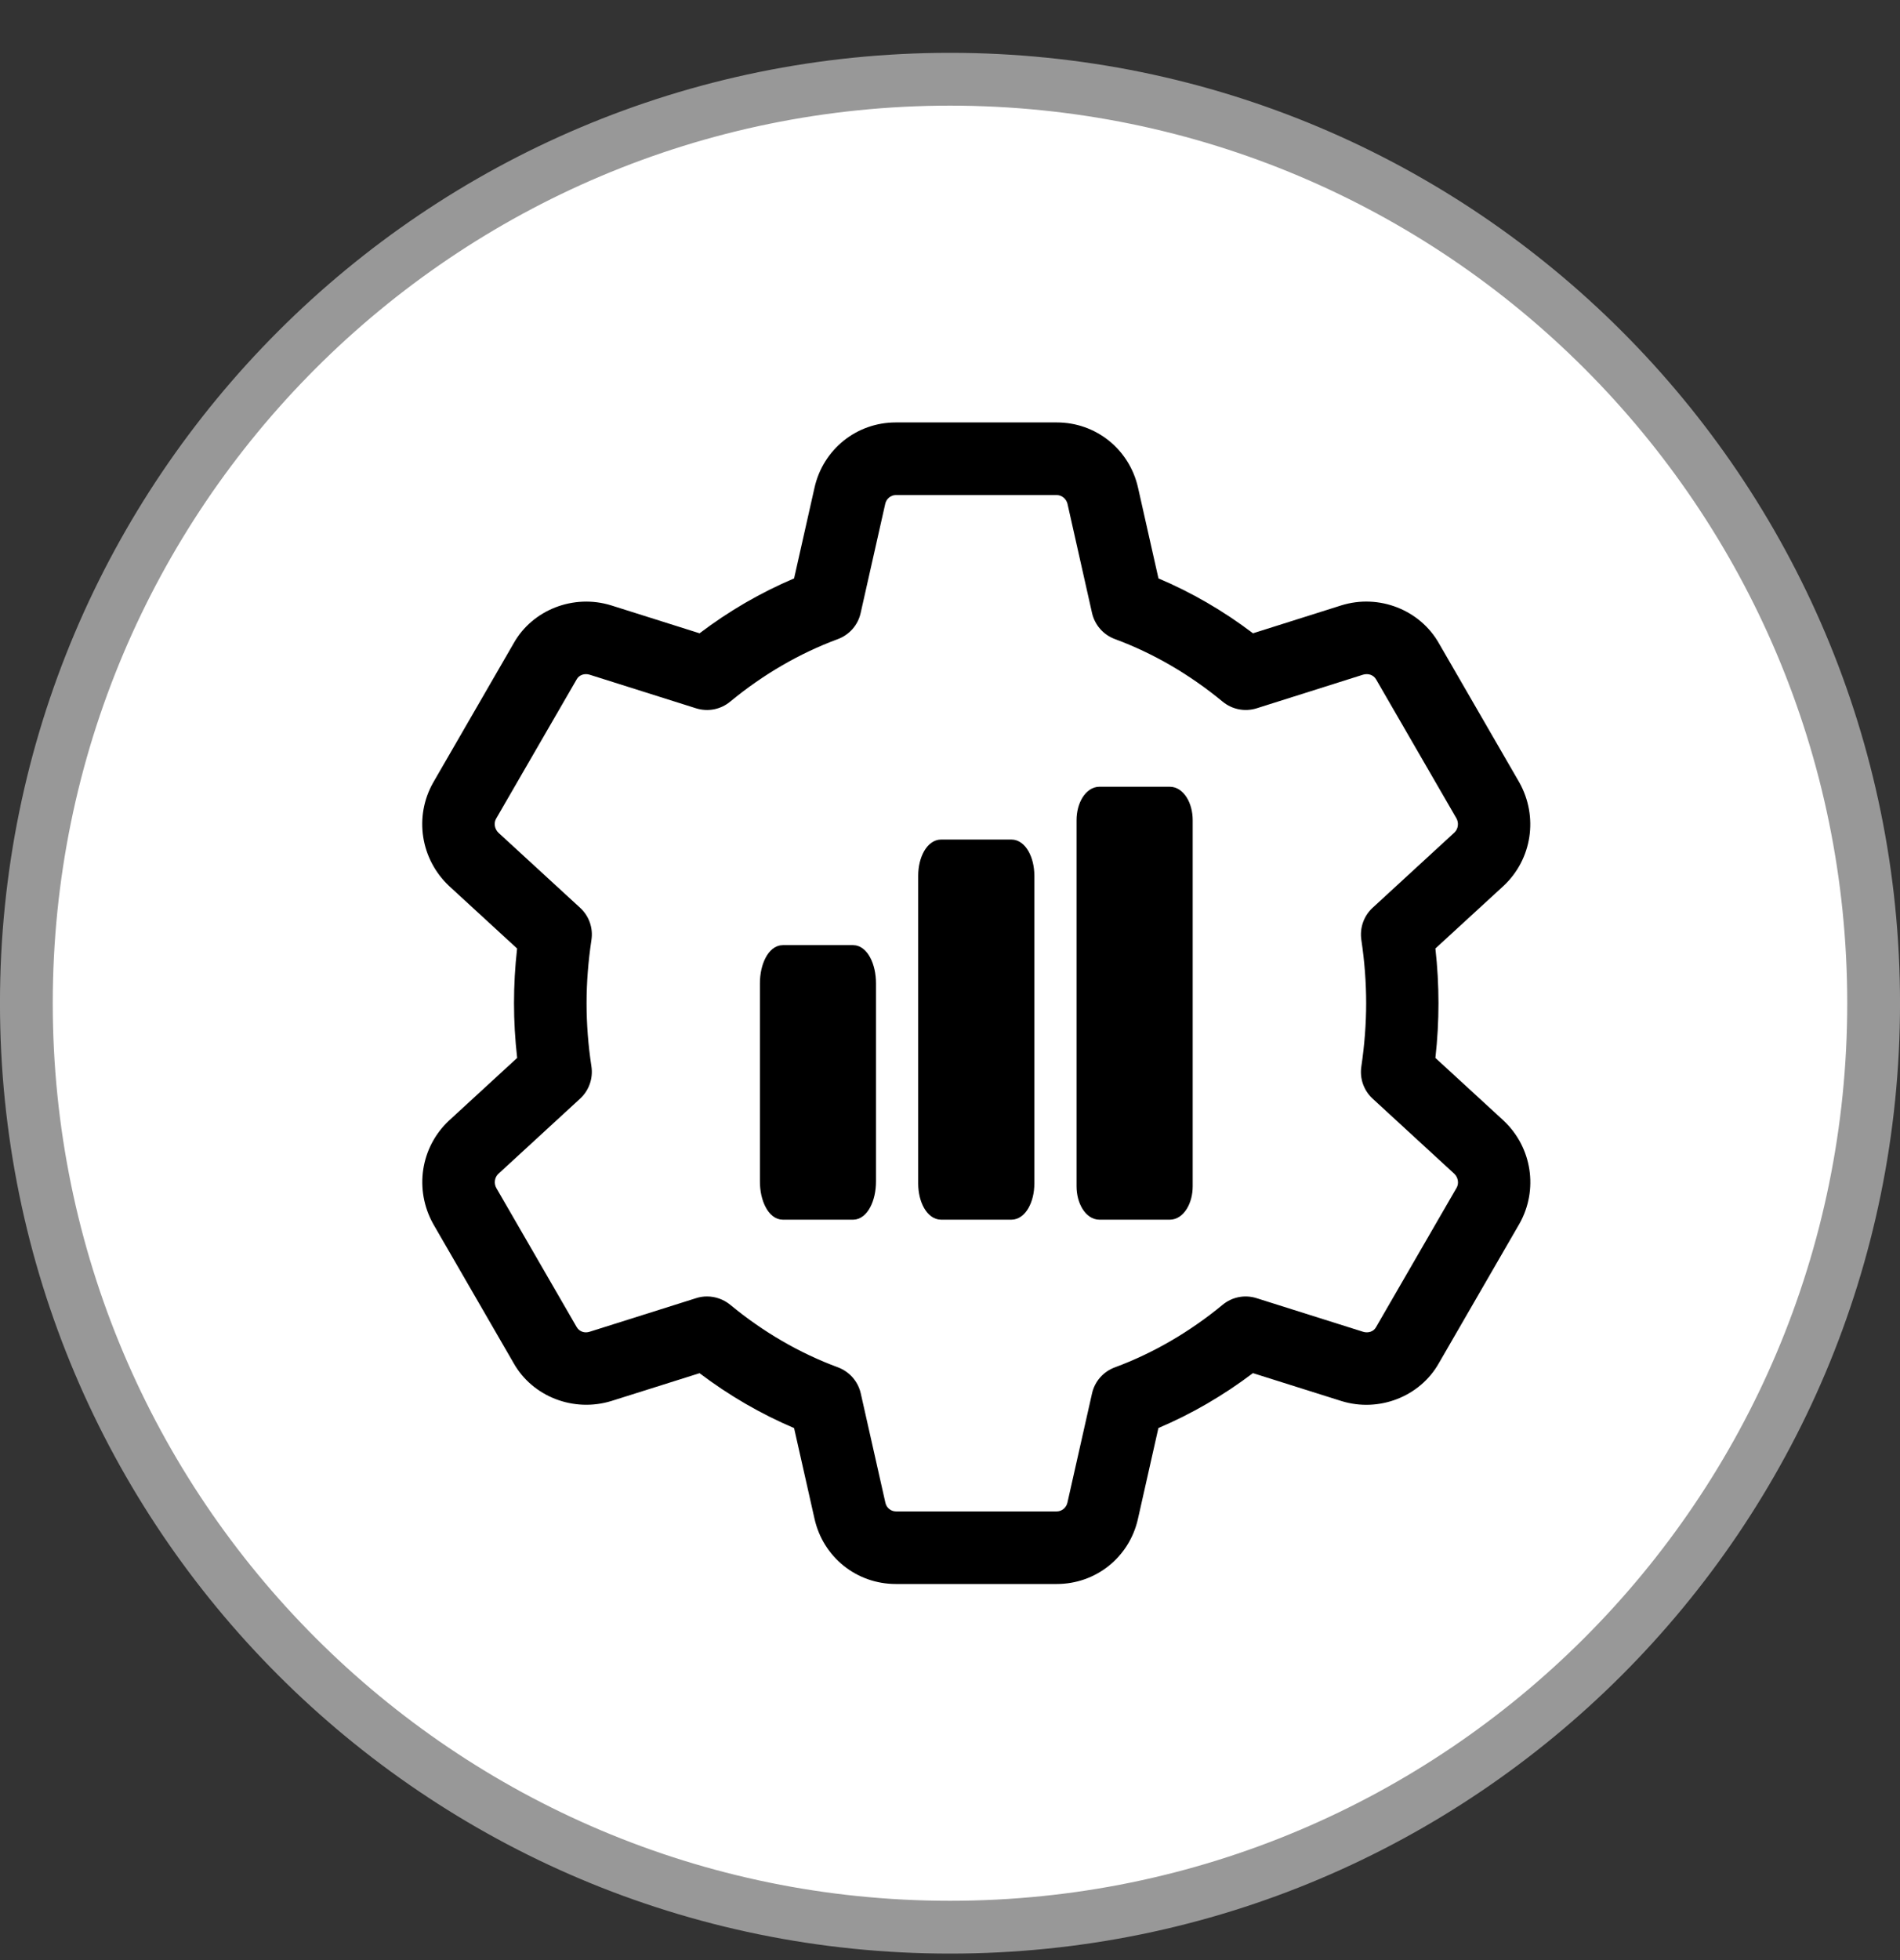 <svg width="32" height="33" viewBox="0 0 32 33" fill="none" xmlns="http://www.w3.org/2000/svg">
<rect x="0" y="0" width="32" height="33" fill="#333333" stroke="none"/>
<g clip-path="url(#clip0_1_201)">
<g clip-path="url(#clip1_1_201)">
<g clip-path="url(#clip2_1_201)">
<path d="M16 32.446C24.591 32.446 31.556 25.481 31.556 16.89C31.556 8.299 24.591 1.334 16 1.334C7.409 1.334 0.444 8.299 0.444 16.89C0.444 25.481 7.409 32.446 16 32.446Z" fill="white" stroke="#989898" stroke-width="0.889"/>
<path d="M17.798 26.668H15.088C14.426 26.668 13.863 26.216 13.718 25.569L13.374 24.043C12.814 23.805 12.281 23.496 11.782 23.119L10.297 23.587C9.66 23.783 8.967 23.514 8.648 22.945L7.297 20.608C6.974 20.029 7.083 19.317 7.559 18.869L8.71 17.811C8.675 17.501 8.657 17.192 8.657 16.89C8.657 16.588 8.674 16.279 8.709 15.969L7.564 14.917C7.083 14.464 6.973 13.751 7.293 13.18L8.652 10.829C8.968 10.267 9.66 9.995 10.296 10.193L11.782 10.662C12.281 10.284 12.815 9.975 13.374 9.738L13.718 8.211C13.863 7.565 14.426 7.112 15.088 7.112H17.798C18.459 7.112 19.022 7.565 19.167 8.211L19.511 9.738C20.071 9.975 20.604 10.284 21.103 10.662L22.588 10.193C23.223 9.994 23.917 10.266 24.237 10.835L25.588 13.172C25.912 13.751 25.802 14.464 25.326 14.912L24.175 15.969C24.21 16.279 24.227 16.588 24.227 16.89C24.227 17.192 24.21 17.501 24.175 17.811L25.321 18.864C25.322 18.865 25.324 18.867 25.326 18.869C25.802 19.317 25.912 20.029 25.592 20.6L24.233 22.951C23.916 23.513 23.224 23.785 22.59 23.587L21.102 23.118C20.603 23.495 20.069 23.805 19.51 24.042L19.166 25.569C19.022 26.216 18.459 26.668 17.798 26.668ZM11.907 21.827C12.047 21.827 12.185 21.875 12.297 21.966C12.855 22.427 13.466 22.781 14.112 23.02C14.306 23.092 14.451 23.257 14.497 23.459L14.912 25.301C14.93 25.385 15.005 25.446 15.089 25.446H17.799C17.883 25.446 17.957 25.384 17.977 25.301L18.392 23.46C18.437 23.258 18.581 23.093 18.776 23.021C19.422 22.782 20.033 22.427 20.592 21.967C20.751 21.835 20.966 21.793 21.164 21.856L22.958 22.422C23.043 22.448 23.134 22.419 23.174 22.346L24.533 19.996C24.574 19.924 24.559 19.824 24.493 19.761L23.117 18.496C22.968 18.358 22.897 18.156 22.928 17.955C22.981 17.597 23.009 17.238 23.009 16.89C23.009 16.542 22.982 16.184 22.928 15.825C22.898 15.624 22.968 15.422 23.117 15.284L24.496 14.016C24.558 13.957 24.574 13.857 24.529 13.777L23.178 11.441C23.134 11.363 23.046 11.333 22.956 11.359L21.165 11.925C20.966 11.987 20.752 11.945 20.592 11.813C20.034 11.353 19.423 10.998 18.777 10.759C18.583 10.688 18.438 10.522 18.392 10.32L17.978 8.479C17.956 8.396 17.881 8.335 17.798 8.335H15.088C15.004 8.335 14.929 8.396 14.91 8.479L14.495 10.321C14.45 10.523 14.305 10.688 14.111 10.76C13.465 10.999 12.854 11.354 12.296 11.814C12.136 11.946 11.922 11.987 11.723 11.925L9.93 11.359C9.845 11.333 9.754 11.363 9.714 11.435L8.355 13.784C8.313 13.857 8.329 13.957 8.396 14.021L9.771 15.284C9.921 15.422 9.992 15.624 9.961 15.825C9.907 16.184 9.879 16.542 9.879 16.89C9.879 17.238 9.906 17.596 9.961 17.955C9.991 18.156 9.92 18.358 9.771 18.496L8.392 19.764C8.33 19.823 8.314 19.923 8.36 20.003L9.711 22.34C9.755 22.418 9.844 22.45 9.932 22.421L11.723 21.856C11.783 21.836 11.845 21.827 11.907 21.827Z" fill="black"/>
<path d="M18.517 20.49H19.702C19.805 20.49 19.891 20.424 19.949 20.33C20.008 20.236 20.043 20.109 20.043 19.972V13.809C20.043 13.671 20.008 13.544 19.949 13.45C19.891 13.357 19.805 13.29 19.702 13.29H18.517C18.414 13.29 18.328 13.357 18.27 13.45C18.211 13.544 18.176 13.671 18.176 13.809V19.972C18.176 20.109 18.211 20.236 18.27 20.33C18.328 20.424 18.414 20.49 18.517 20.49Z" fill="black" stroke="black" stroke-width="0.089"/>
<path d="M15.85 20.49H17.035C17.14 20.49 17.226 20.416 17.283 20.316C17.341 20.214 17.376 20.077 17.376 19.927V14.742C17.376 14.592 17.341 14.455 17.283 14.353C17.226 14.253 17.14 14.179 17.035 14.179H15.85C15.745 14.179 15.659 14.253 15.602 14.353C15.544 14.455 15.509 14.592 15.509 14.742V19.927C15.509 20.077 15.544 20.214 15.602 20.316C15.659 20.416 15.745 20.49 15.85 20.49Z" fill="black" stroke="black" stroke-width="0.089"/>
<path d="M14.369 20.49C14.475 20.49 14.561 20.41 14.617 20.304C14.675 20.196 14.709 20.049 14.709 19.89V16.557C14.709 16.398 14.675 16.251 14.617 16.143C14.561 16.037 14.475 15.957 14.369 15.957H13.184C13.077 15.957 12.991 16.037 12.935 16.143C12.877 16.251 12.843 16.398 12.843 16.557V19.89C12.843 20.049 12.877 20.196 12.935 20.304C12.991 20.41 13.077 20.49 13.184 20.49H14.369Z" fill="black" stroke="black" stroke-width="0.089"/>
</g>
</g>
</g>
<defs>
<clipPath id="clip0_1_201">
<rect width="32" height="32" fill="white" transform="translate(0 0.89)"/>
</clipPath>
<clipPath id="clip1_1_201">
<rect width="32" height="32" fill="white" transform="translate(0 0.89)"/>
</clipPath>
<clipPath id="clip2_1_201">
<rect width="32" height="32" fill="white" transform="translate(0 0.89)"/>
</clipPath>
</defs>
</svg>

